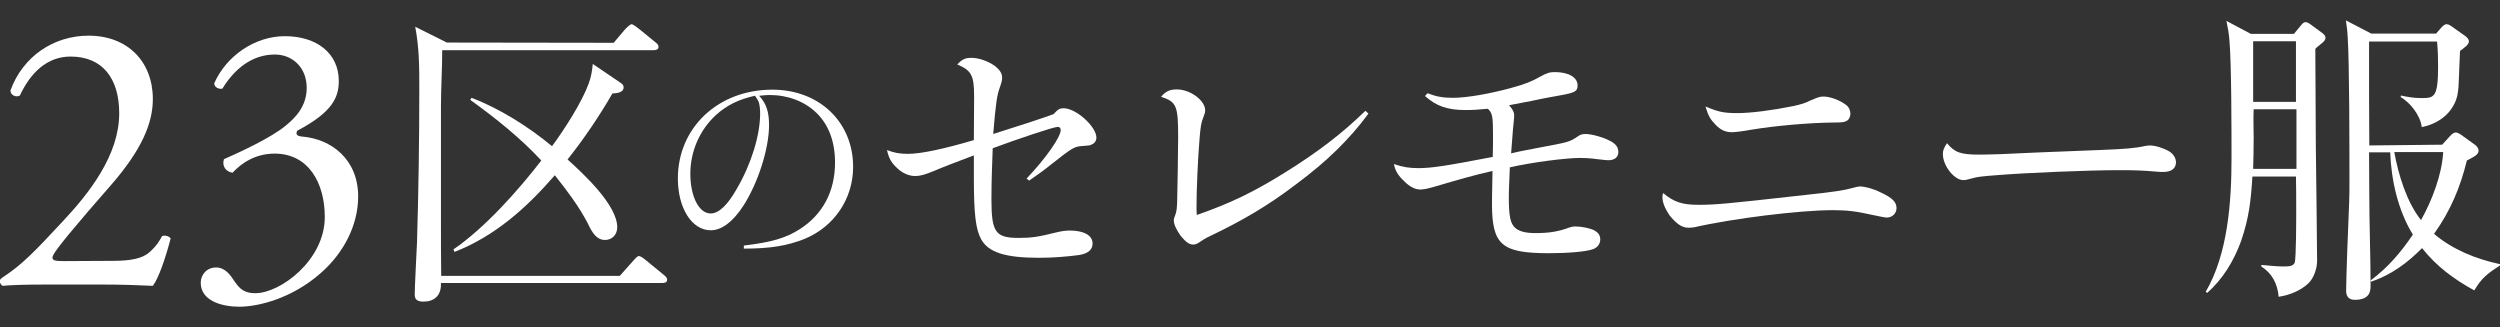 <?xml version="1.0" encoding="utf-8"?>
<!-- Generator: Adobe Illustrator 28.1.0, SVG Export Plug-In . SVG Version: 6.00 Build 0)  -->
<svg version="1.1" id="_レイヤー_2" xmlns="http://www.w3.org/2000/svg" xmlns:xlink="http://www.w3.org/1999/xlink" x="0px"
	 y="0px" viewBox="0 0 981.4 128.4" style="enable-background:new 0 0 981.4 128.4;" xml:space="preserve">
<rect x="0" y="0" width="981.4" height="128.4" fill="#333333" stroke="none"/>
<style type="text/css">
	.st0{fill:#FFFFFF;}
</style>
<g id="design">
	<path class="st0" d="M240.9,16.8l4.4-5.2c1-1.1,2.2-2.1,2.6-2.1c0.7,0,2.8,1.7,3.4,2.2l6,4.9c0.9,0.7,1.2,1.1,1.2,1.8
		c0,1.1-1,1.3-2,1.3h-82.9c0,7.3-0.5,14.8-0.5,22.1v45.9c0,6.8,0,13.8,0.1,20.6h70.1l5.6-6.3c1-1.1,1.5-1.5,1.9-1.5
		c0.6,0,1.7,0.8,2.2,1.2l7.7,6.3c0.7,0.6,1.2,1.1,1.2,1.8c0,1.1-1,1.3-2,1.3h-86.8v0.6c0,4.4-2.7,6.7-6.9,6.7
		c-3.1,0-3.4-1.5-3.4-2.9c0-2.6,0.7-15.9,0.9-20.4c0.6-20,0.9-40,0.9-60.1c0-8.7,0-16-1.6-24.5l12.4,6.2L240.9,16.8L240.9,16.8z
		 M242.3,89.2c0,2.8-1.9,5-4.8,5c-3.2,0-5-2.7-6.8-6.6c-3.5-6.7-8.2-12.9-12.9-18.8c-11.1,12.8-23.5,23.9-39.4,30.1l-0.4-1
		c12.3-8.4,25.4-23.1,34.5-34.9c-8.5-9.1-17.8-16.5-27.9-23.8l0.5-0.8c11.1,4.2,22.6,11.5,31.6,19c4.8-6.5,11.7-17.2,14.4-24.6
		c1-2.8,1.3-4.8,1.6-7.7l10.9,7.4c0.9,0.6,1.2,1,1.2,1.8c0,2.1-2.8,2.3-4.4,2.4c-5.2,9-11.1,17.7-17.6,25.9
		C229.1,68.3,242.3,80.5,242.3,89.2L242.3,89.2z"/>
	<path class="st0" d="M292,96.4c10.8-1.3,16.4-2.9,21.9-6.4c9.1-5.8,13.9-14.9,13.9-26.2c0-8.2-2.5-14.9-7.4-19.6
		c-4.6-4.4-11.1-6.9-18.3-6.9c-1.1,0-2.2,0.1-4.1,0.3c2.8,3,3.9,6.3,3.9,11.5c0,9.2-4.3,22.7-10.1,31.7c-4.1,6.3-8.5,9.6-12.8,9.6
		c-7.4,0-12.9-8.7-12.9-20.3c0-20,15.8-34.9,37.1-34.9c18.4,0,31.7,12.7,31.7,30.3c0,12.5-7.4,23.5-19.1,28.3
		c-6.8,2.7-13.5,3.8-23.8,3.8L292,96.4L292,96.4z M281,45.2c-6.3,5.8-10,14.2-10,23s3.3,15.6,8,15.6c3.1,0,6.6-3.2,10.3-9.8
		c5.6-9.6,9.1-20.9,9.1-29.4c0-1.9-0.2-3.5-0.6-4.7c-0.3-0.6-1.3-2.3-1.5-2.3C290,39,285.3,41.3,281,45.2L281,45.2z"/>
	<path class="st0" d="M44.3,102.4c7,0,11.6-0.9,14.4-3.4c2.9-2.6,4-4.6,4.9-6.3c1.1-0.5,2.8,0,3.4,0.9c-2,7.6-4.7,15.6-7,18.6
		c-6.3-0.3-12.7-0.5-19.7-0.5H18c-8.6,0-13.6,0.2-17,0.5c-0.3-0.2-1.1-0.8-1.1-2c0-0.5,0.8-1.1,1.7-1.7c7-4.6,12.1-9.8,23.4-22
		c10.1-10.8,21.8-25.7,21.8-42c0-13.9-6.7-22.3-19.1-22.3c-9.2,0-15.7,6.3-19.9,15.3c-1.4,0.8-3.7,0-3.7-2
		c4.9-13.4,17-21.5,30.7-21.5c15.3,0,25.2,10.2,25.2,24.9c0,9.5-4.4,19.9-16.3,33.6l-9.3,10.7C22,97.7,20.6,100.1,20.6,101.1
		c0,1.1,0.8,1.4,4.7,1.4L44.3,102.4L44.3,102.4z"/>
	<path class="st0" d="M78.8,111c0-3.1,2.3-6,6-6s5.7,3.1,7.3,5.5c2,2.9,3.8,4.6,8.1,4.6c9.9,0,27.3-13,27.3-29.9
		c0-13.4-6.4-24.9-19.7-24.9c-7.5,0-13,3.7-16.5,7.5c-2.4-0.3-4.3-2.4-3.4-5.3c5.8-2.6,18.3-8.2,24.4-13.3c3.4-2.8,8.1-7.3,8.1-14.7
		c0-8.1-5.7-13.1-12.5-13.1c-9,0-15.9,5.7-20.6,13.4c-1.5,0.3-3.2-0.6-3.2-2.1c4.7-10.7,15.9-18.5,27.7-18.5
		c12.5,0,21.2,6.7,21.2,17.6c0,6.3-2.4,12.2-16.3,19.5c-0.8,1.5,0,2.1,1.8,2.3c11.6,0.9,22.1,9,22.1,23.5c0,11-5.4,22-14.8,30.2
		c-11.3,9.9-24.4,13.1-31.9,13.1C87.1,120.4,78.8,118.1,78.8,111L78.8,111z"/>
	<path class="st0" d="M382.3,61c-4.6,1.7-13.4,5.1-15.4,6c-3.9,1.6-5.6,2.1-7.7,2.1c-2.3,0-5-1.1-7-3.1c-2.3-2.1-3.3-3.9-4-7.1
		c2.8,1.1,5,1.5,8.2,1.5c5.2,0,14.4-2,25.9-5.4c0-2.6,0.1-12.3,0.1-17.1c0-8.3-1-10.2-6.6-12.6c1.8-2,3.2-2.6,5.5-2.6
		c2.9,0,6.7,1.3,9.4,3.3c1.8,1.5,2.7,2.8,2.7,4.5c0,1-0.2,1.8-0.9,3.8c-1.1,3-1.6,6.1-2.6,18.3c10.5-3.3,19.4-6.2,23.7-7.8
		c1.8-2,2.4-2.3,4-2.3c4.8,0,12.8,7.2,12.8,11.5c0,1.2-0.6,2.2-1.8,2.7c-0.6,0.4-1,0.4-3.4,0.6c-3.5,0.2-4,0.5-13,7.6
		c-2.6,2.1-4.6,3.5-8.2,6l-1-0.8c7.6-8,13.4-16.3,13.4-19.1c0-0.7-0.5-1.2-1.1-1.2c-1.7,0-16.2,4.9-25.6,8.4
		c-0.2,5.6-0.5,12.6-0.5,20.1c0,12.9,1.6,15.1,10.7,15.1c5.1,0,7.7-0.4,14.9-2.2c2.1-0.5,3.7-0.7,5.1-0.7c5.6,0,9,1.9,9,5.1
		c0,2.4-1.7,3.9-5.2,4.5c-4.3,0.6-10.2,1.1-15.7,1.1c-13.4,0-19.9-2.1-22.8-7.2c-2.2-4-2.9-10-2.9-24.3L382.3,61L382.3,61z"/>
	<path class="st0" d="M537.2,44.6c-7.3,9.9-16.2,18.7-28.5,27.8c-10.6,8.1-21,14.3-34.6,20.7c-1,0.5-2.1,1.2-3.4,2.1
		c-1,0.6-1.5,0.8-2.3,0.8c-1.6,0-2.9-1-4.9-3.4c-1.7-2.4-2.7-4.5-2.7-6c0-0.7,0-0.8,0.6-2.3c0.5-1.3,0.6-2.6,0.7-4.9
		c0.1-3.2,0.4-20.5,0.4-25.5c0-12.4-0.6-13.9-6.7-15.9c1.8-2.2,3.5-2.9,6.2-2.9c5.2,0,11.1,4.3,11.1,8.2c0,0.7-0.1,1.2-0.7,2.7
		c-0.9,2.2-1.1,3.7-1.5,8.4c-0.7,8.2-1.2,20.6-1.2,26.9c0,0.4,0,1.5,0.1,3.1c13.2-4.6,22.3-9,34.5-16.6c12.9-8,22.7-15.5,31.7-24.3
		L537.2,44.6L537.2,44.6z"/>
	<path class="st0" d="M560.4,36.6c3.3,1.3,6,1.8,9.9,1.8c5.6,0,14.6-1.6,23-3.9c5.4-1.5,7.8-2.4,11.3-4.4c2.7-1.5,3.8-1.8,5.8-1.8
		c5.4,0,8.9,2.1,8.9,5.2c0,2.4-1,2.9-7.2,4c-2.1,0.4-4.8,0.8-10.8,2.1c-4.3,0.8-5.6,1.1-8.9,1.7c1.5,1.7,2,2.8,2,3.9
		c0,0.5,0,1.1-0.1,1.8c-0.1,0.6-0.5,5-1.1,13.2c2.8-0.7,3.5-0.8,11.3-2.3c11.2-2.1,11.6-2.1,15.1-4.5c0.8-0.6,1.8-0.8,2.8-0.8
		c2.4,0,7.2,1.3,10,2.9c2,1.1,2.9,2.4,2.9,4.2c0,2-1.5,3.2-3.9,3.2c-0.4,0-1.8-0.1-4.2-0.4c-2.8-0.4-5.2-0.5-6.8-0.5
		c-5.7,0-19,1.7-27.7,3.7c-0.2,6.1-0.4,8.4-0.4,11.6c0,7.7,0.6,10.7,2.8,12.4c1.6,1.2,3.9,1.8,7.7,1.8c5.4,0,9-0.6,13.3-2.2
		c0.7-0.2,1.3-0.4,2.3-0.4c2.4,0,5.2,0.6,7,1.3c2,1,2.8,2.1,2.8,3.8s-1.1,3.2-2.8,3.8c-2.7,1-9.9,1.6-17.3,1.6
		c-18.7,0-22.4-3.3-22.4-19.4c0-0.7,0-3.3,0.2-12.9c-7.4,1.7-13,3.3-22.8,6.2c-2.4,0.7-4.2,1.1-5.5,1.1c-2.1,0-4.2-1.1-6.2-3.1
		c-2.6-2.4-3.7-4.3-4.2-6.9c3.5,1.2,6,1.6,9.6,1.6c5,0,10.6-0.8,29.2-4.4c0.1-3.6,0.1-6.3,0.1-8.3c0-7.6-0.2-8.8-2-10.6
		c-4.3,0.4-6.1,0.5-8.7,0.5c-7.2,0-11.5-1.5-16-5.5L560.4,36.6L560.4,36.6z"/>
	<path class="st0" d="M652.9,75.8c4.2,3.5,7.4,4.6,13.8,4.6c7,0,11-0.4,42.3-3.9c10.4-1.1,15-1.8,17.8-2.6c1.7-0.5,2.8-0.7,3.4-0.7
		c1.8,0,5,0.8,8,2.3c4.6,2.1,6.3,3.8,6.3,6.2c0,2.1-1.7,3.7-3.8,3.7c-0.7,0-2.7-0.4-5.5-1c-6.7-1.5-10.2-1.9-15.8-1.9
		c-12.9,0-39.5,3.3-54.2,6.7c-0.7,0.1-1.5,0.2-2.3,0.2c-2.7,0-4.9-1.6-7.6-5c-1.7-2.6-2.7-4.9-2.7-7.1l0.1-1L652.9,75.8L652.9,75.8z
		 M682,44.4c5.4,0,13.8-1.1,22.2-2.8c3-0.7,4.4-1.1,6.6-2.2c2.9-1.2,3.5-1.5,5.1-1.5c2.6,0,6.5,1.5,8.8,3.3c1.1,0.8,1.7,2.2,1.7,3.4
		c0,1.1-0.5,2.2-1.2,2.7c-1.1,0.7-2,0.8-5.6,0.8c-9.3,0.1-22.3,1.2-32,2.8c-3.2,0.6-6.5,1-7.8,1c-2.3,0-4.3-0.8-6.3-2.9
		c-2.1-2.2-2.8-3.3-4-7.2C674.5,43.9,676.6,44.4,682,44.4L682,44.4z"/>
	<path class="st0" d="M777.2,60.7c2,0,4.9-0.1,8.4-0.2c6.3-0.3,19.2-0.9,38.5-1.6c10.1-0.4,14-0.7,18-1.6c0.6-0.1,1.2-0.2,1.8-0.2
		c2.2,0,5.4,1,7.6,2.3c1.7,1,2.7,2.7,2.7,4.3c0,2.4-1.8,3.8-5,3.8c-0.6,0-1.5,0-2.4-0.1c-5.8-0.5-8.3-0.6-15.2-0.6
		c-11.2,0-36.3,1-48.2,2c-5.2,0.4-7.2,0.6-9.2,1.2c-1.7,0.5-2.7,0.7-3.5,0.7c-3.5,0-8-5.6-8-10.2c0-1.3,0.2-2.1,1.6-4.3
		C767.4,59.9,769.6,60.7,777.2,60.7L777.2,60.7z"/>
	<path class="st0" d="M900.5,13.3l2.9-3.5c0.7-0.9,1.2-1.1,1.7-1.1c0.4,0,1.1,0.2,2.1,1l4.5,3.3c0.6,0.5,1.2,1,1.2,1.9
		c0,0.6-0.6,1.5-1.6,2.2c-1.1,0.9-2,1.6-2.4,2.1c0,12.1,0.2,25.5,0.2,38.2c0.1,6.5,0.5,41.3,0.5,45.1c0,2.8-1.3,6.8-3.5,8.8
		c-3,2.8-7.4,4.6-11.6,5.2c-0.4-5.1-2.6-9.2-6.8-11.9v-0.6c2.8,0.2,5.6,0.6,8.5,0.6c2.1,0,4,0,4.6-1.5c0.6-1.6,0.6-17.6,0.6-20.4
		c0-4.4,0-8.9-0.1-13.4h-17.1c-0.6,9.5-1.3,16.1-4.4,25.2c-2.8,7.8-7.2,15.1-13.4,20.5l-0.5-0.5c8.7-14.9,10.1-35.4,10.1-52.3
		c0-10.2,0-37.1-0.8-46.1c-0.2-2.9-0.6-5-1.2-7.9l9.6,5.1L900.5,13.3L900.5,13.3z M884.7,53.9c0,4.2-0.1,8.3-0.2,12.4h17V42.9h-16.8
		C884.5,46.6,884.7,50.2,884.7,53.9z M884.5,40h16.8V16.2h-16.8V40L884.5,40z M958.7,56.8l3-3.3c1-1.1,1.7-1.5,2.4-1.5
		c0.5,0,1.5,0.5,2.3,1.1l5.4,3.9c0.5,0.4,1.2,1.3,1.2,2.1c0,1.6-1.7,2.4-4.6,3.9c-2.6,10.6-6.5,19.9-12.9,28.8
		c7.3,6.2,16.5,9.9,25.9,11.9v0.5c-4.8,3.1-7.2,4.9-10.1,9.8c-8-4.4-14.8-9.4-20.5-16.6c-5.7,5.8-12.1,10.5-20,13.2l-0.2-0.5
		c6.8-5.1,11.7-10.8,16.6-18c-5.8-9.4-8.5-21.3-8.9-32.3h-8.3c0,6,0.1,11.9,0.1,17.8c0,9,0.5,24.5,0.5,34.5c0,2.1-0.2,5.6-6.2,5.6
		c-2.3,0-3.4-1.3-3.4-3.5c0-4.4,0.8-26.3,1.2-35.1c0.1-2.6,0.1-5.1,0.1-7.8c0-12.6,0-46.8-0.7-57c-0.1-2.2-0.4-4.2-0.7-6.3l10,5.2
		h25.4l2.1-2.4c1-1.1,1.6-1.3,2.1-1.3c0.7,0,1.6,0.6,2.4,1.2l4.8,3.4c0.7,0.5,1.5,1.3,1.5,2.1c0,1.3-1.6,2.4-3.5,3.8
		c-0.1,3.9-0.4,8.4-0.5,12.3c-0.2,5.5-1,7.6-3,10.6c-2.7,3.8-7,6.1-11.5,7c-0.6-4.6-4.4-9.5-8.3-11.8l0.1-0.6c2.8,0.6,5.2,1,8,1
		c5,0,6.6-0.1,6.6-12.4c0-3.3-0.1-6.6-0.4-9.8h-26.7v5.4c0,11.8,0,23.5,0.1,35.4L958.7,56.8L958.7,56.8z M950.4,86.4
		c4.3-7.7,8.2-17.8,8.7-26.7h-19.2C941.5,68.6,944.8,79.4,950.4,86.4L950.4,86.4z"/>
</g>
</svg>
